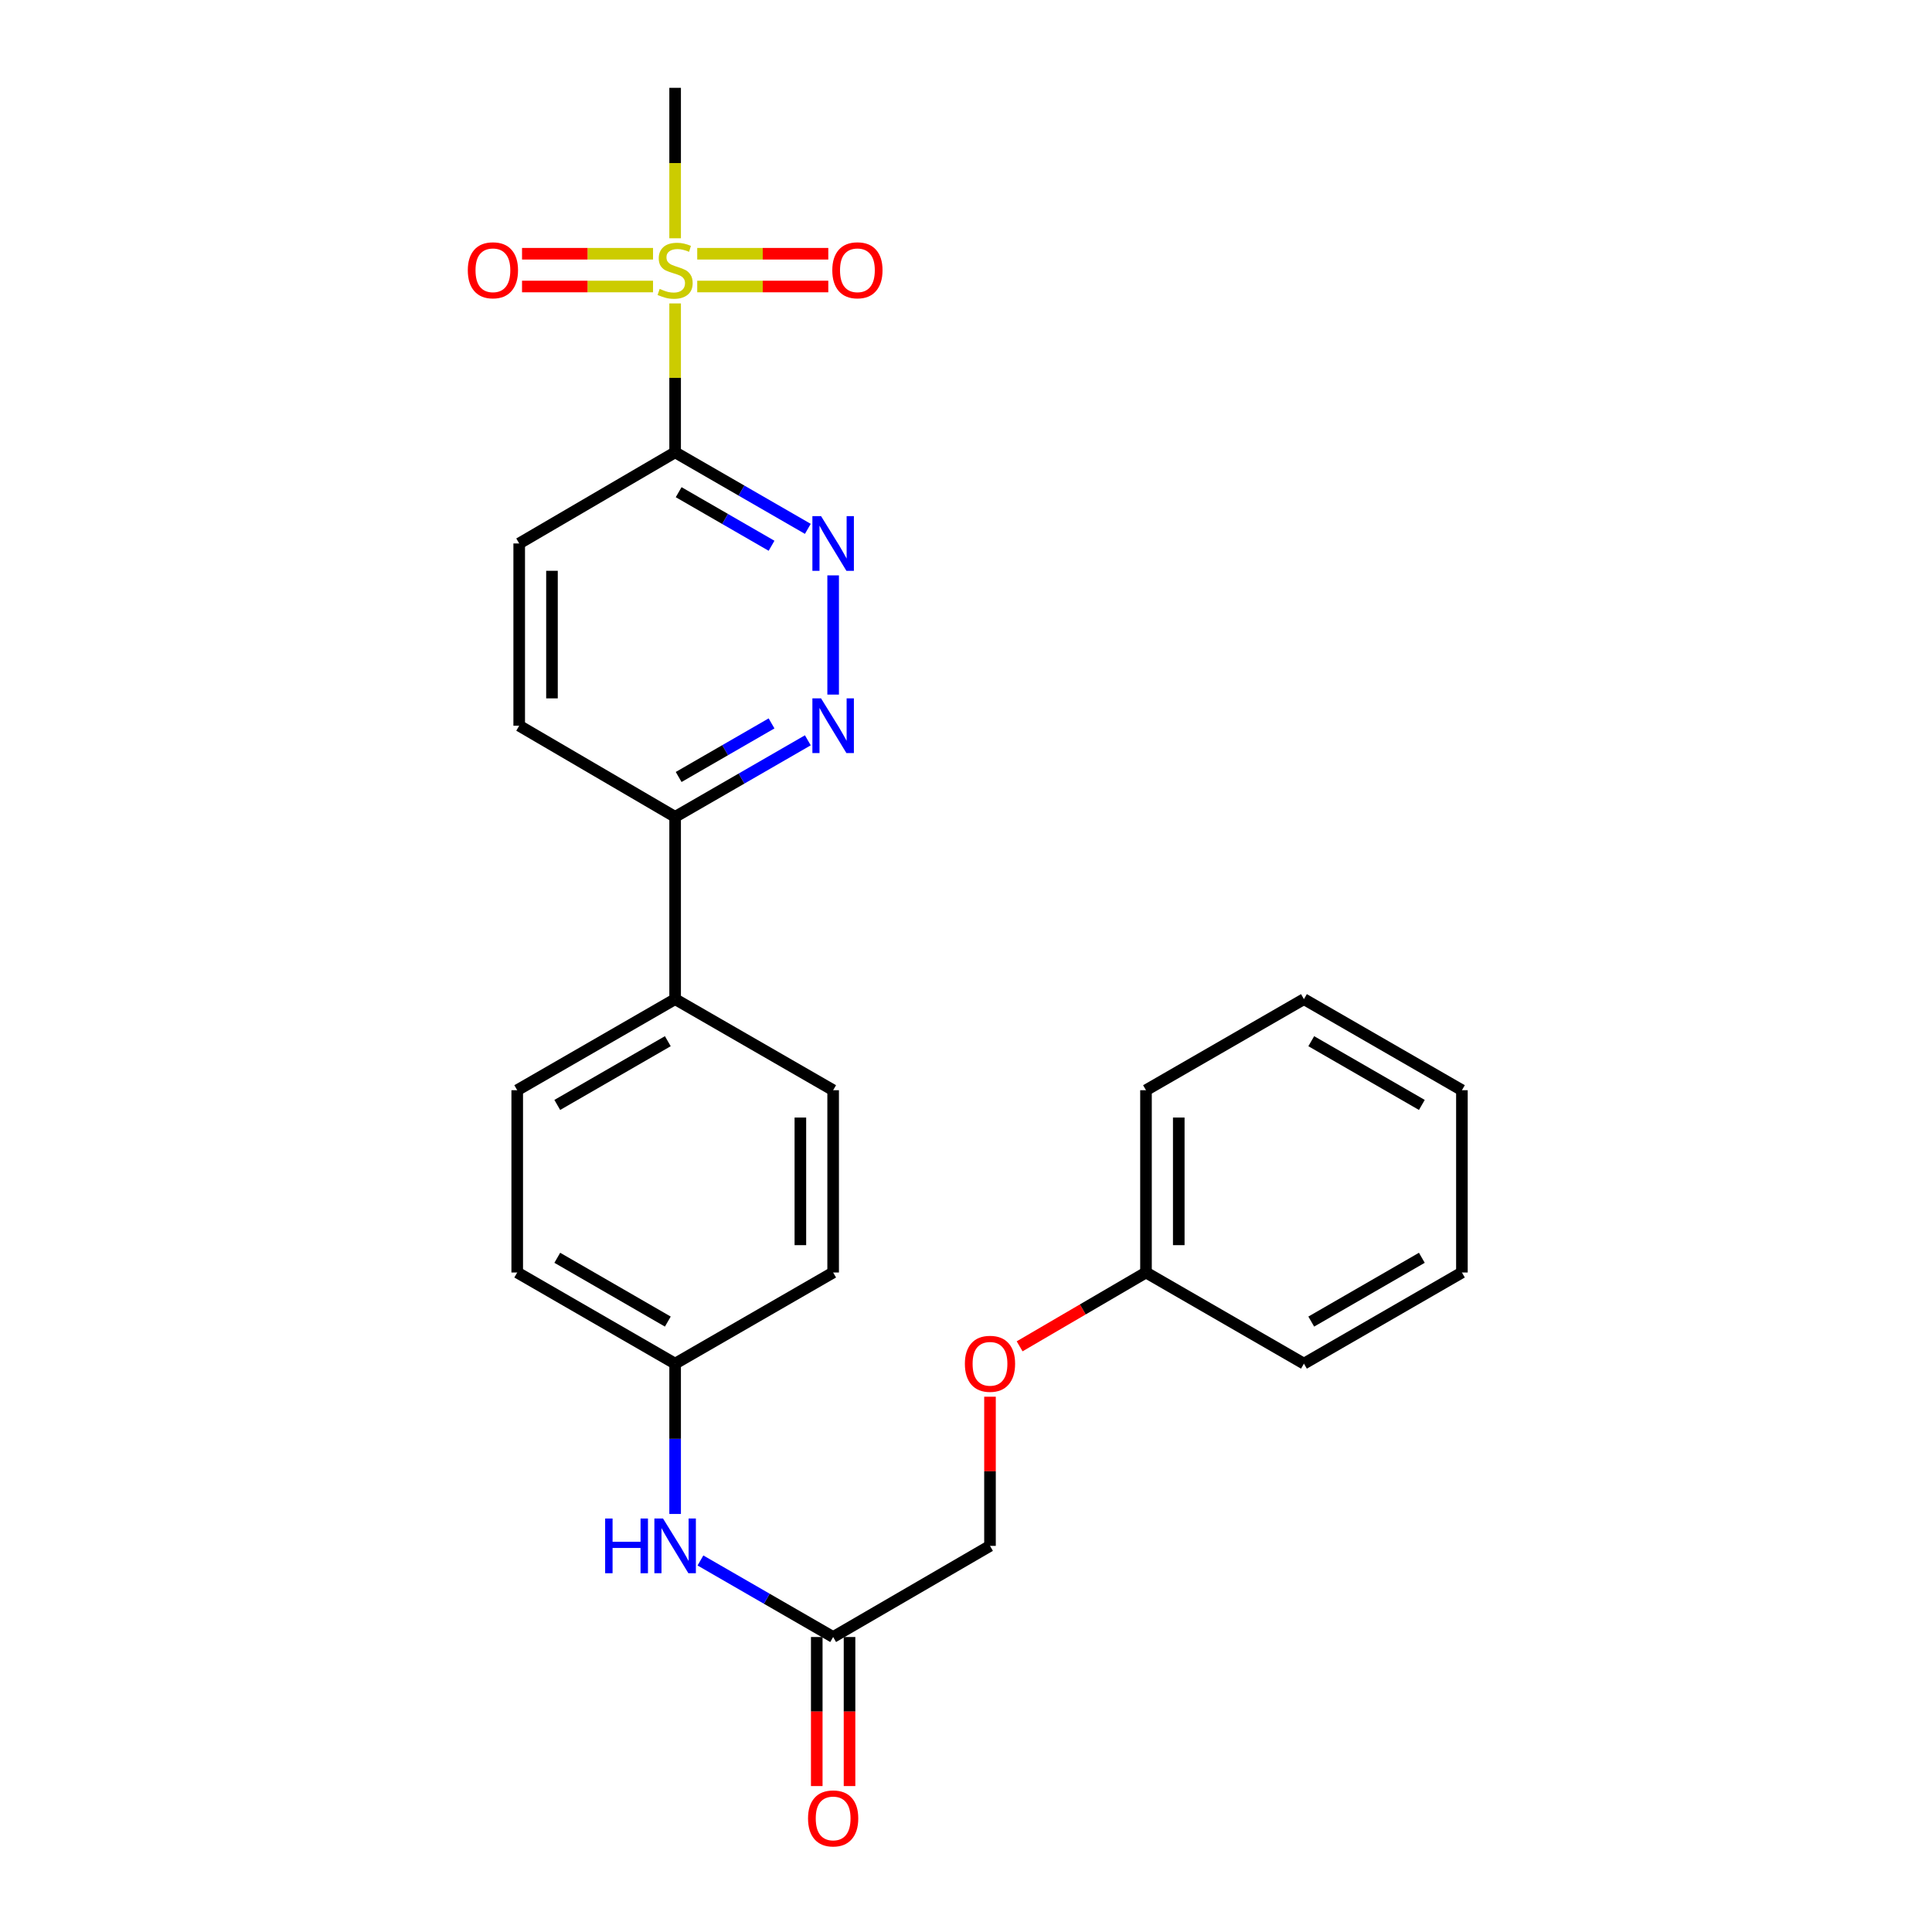 <?xml version='1.0' encoding='iso-8859-1'?>
<svg version='1.1' baseProfile='full'
              xmlns='http://www.w3.org/2000/svg'
                      xmlns:rdkit='http://www.rdkit.org/xml'
                      xmlns:xlink='http://www.w3.org/1999/xlink'
                  xml:space='preserve'
width='1000px' height='1000px' viewBox='0 0 1000 1000'>
<!-- END OF HEADER -->
<rect style='opacity:1.0;fill:#FFFFFF;stroke:none' width='1000' height='1000' x='0' y='0'> </rect>
<path class='bond-0' d='M 349.444,157.053 L 349.444,195.586' style='fill:none;fill-rule:evenodd;stroke:#CCCC00;stroke-width:6px;stroke-linecap:butt;stroke-linejoin:miter;stroke-opacity:1' />
<path class='bond-0' d='M 349.444,195.586 L 349.444,234.119' style='fill:none;fill-rule:evenodd;stroke:#000000;stroke-width:6px;stroke-linecap:butt;stroke-linejoin:miter;stroke-opacity:1' />
<path class='bond-5' d='M 338.007,131.334 L 304.105,131.334' style='fill:none;fill-rule:evenodd;stroke:#CCCC00;stroke-width:6px;stroke-linecap:butt;stroke-linejoin:miter;stroke-opacity:1' />
<path class='bond-5' d='M 304.105,131.334 L 270.203,131.334' style='fill:none;fill-rule:evenodd;stroke:#FF0000;stroke-width:6px;stroke-linecap:butt;stroke-linejoin:miter;stroke-opacity:1' />
<path class='bond-5' d='M 338.007,148.296 L 304.105,148.296' style='fill:none;fill-rule:evenodd;stroke:#CCCC00;stroke-width:6px;stroke-linecap:butt;stroke-linejoin:miter;stroke-opacity:1' />
<path class='bond-5' d='M 304.105,148.296 L 270.203,148.296' style='fill:none;fill-rule:evenodd;stroke:#FF0000;stroke-width:6px;stroke-linecap:butt;stroke-linejoin:miter;stroke-opacity:1' />
<path class='bond-6' d='M 360.883,148.296 L 394.803,148.296' style='fill:none;fill-rule:evenodd;stroke:#CCCC00;stroke-width:6px;stroke-linecap:butt;stroke-linejoin:miter;stroke-opacity:1' />
<path class='bond-6' d='M 394.803,148.296 L 428.723,148.296' style='fill:none;fill-rule:evenodd;stroke:#FF0000;stroke-width:6px;stroke-linecap:butt;stroke-linejoin:miter;stroke-opacity:1' />
<path class='bond-6' d='M 360.883,131.334 L 394.803,131.334' style='fill:none;fill-rule:evenodd;stroke:#CCCC00;stroke-width:6px;stroke-linecap:butt;stroke-linejoin:miter;stroke-opacity:1' />
<path class='bond-6' d='M 394.803,131.334 L 428.723,131.334' style='fill:none;fill-rule:evenodd;stroke:#FF0000;stroke-width:6px;stroke-linecap:butt;stroke-linejoin:miter;stroke-opacity:1' />
<path class='bond-17' d='M 349.444,123.336 L 349.444,84.395' style='fill:none;fill-rule:evenodd;stroke:#CCCC00;stroke-width:6px;stroke-linecap:butt;stroke-linejoin:miter;stroke-opacity:1' />
<path class='bond-17' d='M 349.444,84.395 L 349.444,45.455' style='fill:none;fill-rule:evenodd;stroke:#000000;stroke-width:6px;stroke-linecap:butt;stroke-linejoin:miter;stroke-opacity:1' />
<path class='bond-1' d='M 349.444,234.119 L 383.789,253.929' style='fill:none;fill-rule:evenodd;stroke:#000000;stroke-width:6px;stroke-linecap:butt;stroke-linejoin:miter;stroke-opacity:1' />
<path class='bond-1' d='M 383.789,253.929 L 418.133,273.738' style='fill:none;fill-rule:evenodd;stroke:#0000FF;stroke-width:6px;stroke-linecap:butt;stroke-linejoin:miter;stroke-opacity:1' />
<path class='bond-1' d='M 351.272,254.756 L 375.314,268.622' style='fill:none;fill-rule:evenodd;stroke:#000000;stroke-width:6px;stroke-linecap:butt;stroke-linejoin:miter;stroke-opacity:1' />
<path class='bond-1' d='M 375.314,268.622 L 399.355,282.489' style='fill:none;fill-rule:evenodd;stroke:#0000FF;stroke-width:6px;stroke-linecap:butt;stroke-linejoin:miter;stroke-opacity:1' />
<path class='bond-8' d='M 349.444,234.119 L 268.739,281.295' style='fill:none;fill-rule:evenodd;stroke:#000000;stroke-width:6px;stroke-linecap:butt;stroke-linejoin:miter;stroke-opacity:1' />
<path class='bond-2' d='M 431.234,297.813 L 431.234,359.521' style='fill:none;fill-rule:evenodd;stroke:#0000FF;stroke-width:6px;stroke-linecap:butt;stroke-linejoin:miter;stroke-opacity:1' />
<path class='bond-26' d='M 418.133,383.183 L 383.789,402.993' style='fill:none;fill-rule:evenodd;stroke:#0000FF;stroke-width:6px;stroke-linecap:butt;stroke-linejoin:miter;stroke-opacity:1' />
<path class='bond-26' d='M 383.789,402.993 L 349.444,422.802' style='fill:none;fill-rule:evenodd;stroke:#000000;stroke-width:6px;stroke-linecap:butt;stroke-linejoin:miter;stroke-opacity:1' />
<path class='bond-26' d='M 399.355,374.432 L 375.314,388.299' style='fill:none;fill-rule:evenodd;stroke:#0000FF;stroke-width:6px;stroke-linecap:butt;stroke-linejoin:miter;stroke-opacity:1' />
<path class='bond-26' d='M 375.314,388.299 L 351.272,402.166' style='fill:none;fill-rule:evenodd;stroke:#000000;stroke-width:6px;stroke-linecap:butt;stroke-linejoin:miter;stroke-opacity:1' />
<path class='bond-3' d='M 431.234,847.316 L 396.889,827.507' style='fill:none;fill-rule:evenodd;stroke:#000000;stroke-width:6px;stroke-linecap:butt;stroke-linejoin:miter;stroke-opacity:1' />
<path class='bond-3' d='M 396.889,827.507 L 362.545,807.697' style='fill:none;fill-rule:evenodd;stroke:#0000FF;stroke-width:6px;stroke-linecap:butt;stroke-linejoin:miter;stroke-opacity:1' />
<path class='bond-10' d='M 422.752,847.316 L 422.752,885.891' style='fill:none;fill-rule:evenodd;stroke:#000000;stroke-width:6px;stroke-linecap:butt;stroke-linejoin:miter;stroke-opacity:1' />
<path class='bond-10' d='M 422.752,885.891 L 422.752,924.465' style='fill:none;fill-rule:evenodd;stroke:#FF0000;stroke-width:6px;stroke-linecap:butt;stroke-linejoin:miter;stroke-opacity:1' />
<path class='bond-10' d='M 439.715,847.316 L 439.715,885.891' style='fill:none;fill-rule:evenodd;stroke:#000000;stroke-width:6px;stroke-linecap:butt;stroke-linejoin:miter;stroke-opacity:1' />
<path class='bond-10' d='M 439.715,885.891 L 439.715,924.465' style='fill:none;fill-rule:evenodd;stroke:#FF0000;stroke-width:6px;stroke-linecap:butt;stroke-linejoin:miter;stroke-opacity:1' />
<path class='bond-16' d='M 431.234,847.316 L 512.42,800.141' style='fill:none;fill-rule:evenodd;stroke:#000000;stroke-width:6px;stroke-linecap:butt;stroke-linejoin:miter;stroke-opacity:1' />
<path class='bond-4' d='M 349.444,422.802 L 268.739,375.627' style='fill:none;fill-rule:evenodd;stroke:#000000;stroke-width:6px;stroke-linecap:butt;stroke-linejoin:miter;stroke-opacity:1' />
<path class='bond-9' d='M 349.444,422.802 L 349.444,517.153' style='fill:none;fill-rule:evenodd;stroke:#000000;stroke-width:6px;stroke-linecap:butt;stroke-linejoin:miter;stroke-opacity:1' />
<path class='bond-7' d='M 349.444,783.623 L 349.444,744.72' style='fill:none;fill-rule:evenodd;stroke:#0000FF;stroke-width:6px;stroke-linecap:butt;stroke-linejoin:miter;stroke-opacity:1' />
<path class='bond-7' d='M 349.444,744.72 L 349.444,705.818' style='fill:none;fill-rule:evenodd;stroke:#000000;stroke-width:6px;stroke-linecap:butt;stroke-linejoin:miter;stroke-opacity:1' />
<path class='bond-11' d='M 268.739,281.295 L 268.739,375.627' style='fill:none;fill-rule:evenodd;stroke:#000000;stroke-width:6px;stroke-linecap:butt;stroke-linejoin:miter;stroke-opacity:1' />
<path class='bond-11' d='M 285.702,295.444 L 285.702,361.477' style='fill:none;fill-rule:evenodd;stroke:#000000;stroke-width:6px;stroke-linecap:butt;stroke-linejoin:miter;stroke-opacity:1' />
<path class='bond-12' d='M 349.444,517.153 L 267.712,564.291' style='fill:none;fill-rule:evenodd;stroke:#000000;stroke-width:6px;stroke-linecap:butt;stroke-linejoin:miter;stroke-opacity:1' />
<path class='bond-12' d='M 345.659,538.918 L 288.446,571.915' style='fill:none;fill-rule:evenodd;stroke:#000000;stroke-width:6px;stroke-linecap:butt;stroke-linejoin:miter;stroke-opacity:1' />
<path class='bond-13' d='M 349.444,517.153 L 431.234,564.291' style='fill:none;fill-rule:evenodd;stroke:#000000;stroke-width:6px;stroke-linecap:butt;stroke-linejoin:miter;stroke-opacity:1' />
<path class='bond-18' d='M 267.712,564.291 L 267.712,658.642' style='fill:none;fill-rule:evenodd;stroke:#000000;stroke-width:6px;stroke-linecap:butt;stroke-linejoin:miter;stroke-opacity:1' />
<path class='bond-19' d='M 431.234,564.291 L 431.234,658.642' style='fill:none;fill-rule:evenodd;stroke:#000000;stroke-width:6px;stroke-linecap:butt;stroke-linejoin:miter;stroke-opacity:1' />
<path class='bond-19' d='M 414.271,578.444 L 414.271,644.49' style='fill:none;fill-rule:evenodd;stroke:#000000;stroke-width:6px;stroke-linecap:butt;stroke-linejoin:miter;stroke-opacity:1' />
<path class='bond-14' d='M 349.444,705.818 L 431.234,658.642' style='fill:none;fill-rule:evenodd;stroke:#000000;stroke-width:6px;stroke-linecap:butt;stroke-linejoin:miter;stroke-opacity:1' />
<path class='bond-27' d='M 349.444,705.818 L 267.712,658.642' style='fill:none;fill-rule:evenodd;stroke:#000000;stroke-width:6px;stroke-linecap:butt;stroke-linejoin:miter;stroke-opacity:1' />
<path class='bond-27' d='M 345.664,684.05 L 288.451,651.027' style='fill:none;fill-rule:evenodd;stroke:#000000;stroke-width:6px;stroke-linecap:butt;stroke-linejoin:miter;stroke-opacity:1' />
<path class='bond-15' d='M 512.42,722.936 L 512.42,761.538' style='fill:none;fill-rule:evenodd;stroke:#FF0000;stroke-width:6px;stroke-linecap:butt;stroke-linejoin:miter;stroke-opacity:1' />
<path class='bond-15' d='M 512.42,761.538 L 512.42,800.141' style='fill:none;fill-rule:evenodd;stroke:#000000;stroke-width:6px;stroke-linecap:butt;stroke-linejoin:miter;stroke-opacity:1' />
<path class='bond-20' d='M 527.758,696.856 L 560.46,677.749' style='fill:none;fill-rule:evenodd;stroke:#FF0000;stroke-width:6px;stroke-linecap:butt;stroke-linejoin:miter;stroke-opacity:1' />
<path class='bond-20' d='M 560.46,677.749 L 593.163,658.642' style='fill:none;fill-rule:evenodd;stroke:#000000;stroke-width:6px;stroke-linecap:butt;stroke-linejoin:miter;stroke-opacity:1' />
<path class='bond-21' d='M 593.163,658.642 L 593.163,564.291' style='fill:none;fill-rule:evenodd;stroke:#000000;stroke-width:6px;stroke-linecap:butt;stroke-linejoin:miter;stroke-opacity:1' />
<path class='bond-21' d='M 610.126,644.49 L 610.126,578.444' style='fill:none;fill-rule:evenodd;stroke:#000000;stroke-width:6px;stroke-linecap:butt;stroke-linejoin:miter;stroke-opacity:1' />
<path class='bond-22' d='M 593.163,658.642 L 674.914,705.818' style='fill:none;fill-rule:evenodd;stroke:#000000;stroke-width:6px;stroke-linecap:butt;stroke-linejoin:miter;stroke-opacity:1' />
<path class='bond-24' d='M 593.163,564.291 L 674.914,517.153' style='fill:none;fill-rule:evenodd;stroke:#000000;stroke-width:6px;stroke-linecap:butt;stroke-linejoin:miter;stroke-opacity:1' />
<path class='bond-23' d='M 674.914,705.818 L 756.685,658.642' style='fill:none;fill-rule:evenodd;stroke:#000000;stroke-width:6px;stroke-linecap:butt;stroke-linejoin:miter;stroke-opacity:1' />
<path class='bond-23' d='M 678.703,684.049 L 735.942,651.026' style='fill:none;fill-rule:evenodd;stroke:#000000;stroke-width:6px;stroke-linecap:butt;stroke-linejoin:miter;stroke-opacity:1' />
<path class='bond-25' d='M 756.685,658.642 L 756.685,564.291' style='fill:none;fill-rule:evenodd;stroke:#000000;stroke-width:6px;stroke-linecap:butt;stroke-linejoin:miter;stroke-opacity:1' />
<path class='bond-28' d='M 674.914,517.153 L 756.685,564.291' style='fill:none;fill-rule:evenodd;stroke:#000000;stroke-width:6px;stroke-linecap:butt;stroke-linejoin:miter;stroke-opacity:1' />
<path class='bond-28' d='M 678.708,538.92 L 735.947,571.916' style='fill:none;fill-rule:evenodd;stroke:#000000;stroke-width:6px;stroke-linecap:butt;stroke-linejoin:miter;stroke-opacity:1' />
<path  class='atom-0' d='M 341.444 149.535
Q 341.764 149.655, 343.084 150.215
Q 344.404 150.775, 345.844 151.135
Q 347.324 151.455, 348.764 151.455
Q 351.444 151.455, 353.004 150.175
Q 354.564 148.855, 354.564 146.575
Q 354.564 145.015, 353.764 144.055
Q 353.004 143.095, 351.804 142.575
Q 350.604 142.055, 348.604 141.455
Q 346.084 140.695, 344.564 139.975
Q 343.084 139.255, 342.004 137.735
Q 340.964 136.215, 340.964 133.655
Q 340.964 130.095, 343.364 127.895
Q 345.804 125.695, 350.604 125.695
Q 353.884 125.695, 357.604 127.255
L 356.684 130.335
Q 353.284 128.935, 350.724 128.935
Q 347.964 128.935, 346.444 130.095
Q 344.924 131.215, 344.964 133.175
Q 344.964 134.695, 345.724 135.615
Q 346.524 136.535, 347.644 137.055
Q 348.804 137.575, 350.724 138.175
Q 353.284 138.975, 354.804 139.775
Q 356.324 140.575, 357.404 142.215
Q 358.524 143.815, 358.524 146.575
Q 358.524 150.495, 355.884 152.615
Q 353.284 154.695, 348.924 154.695
Q 346.404 154.695, 344.484 154.135
Q 342.604 153.615, 340.364 152.695
L 341.444 149.535
' fill='#CCCC00'/>
<path  class='atom-2' d='M 424.974 267.135
L 434.254 282.135
Q 435.174 283.615, 436.654 286.295
Q 438.134 288.975, 438.214 289.135
L 438.214 267.135
L 441.974 267.135
L 441.974 295.455
L 438.094 295.455
L 428.134 279.055
Q 426.974 277.135, 425.734 274.935
Q 424.534 272.735, 424.174 272.055
L 424.174 295.455
L 420.494 295.455
L 420.494 267.135
L 424.974 267.135
' fill='#0000FF'/>
<path  class='atom-3' d='M 424.974 361.467
L 434.254 376.467
Q 435.174 377.947, 436.654 380.627
Q 438.134 383.307, 438.214 383.467
L 438.214 361.467
L 441.974 361.467
L 441.974 389.787
L 438.094 389.787
L 428.134 373.387
Q 426.974 371.467, 425.734 369.267
Q 424.534 367.067, 424.174 366.387
L 424.174 389.787
L 420.494 389.787
L 420.494 361.467
L 424.974 361.467
' fill='#0000FF'/>
<path  class='atom-6' d='M 242.131 139.895
Q 242.131 133.095, 245.491 129.295
Q 248.851 125.495, 255.131 125.495
Q 261.411 125.495, 264.771 129.295
Q 268.131 133.095, 268.131 139.895
Q 268.131 146.775, 264.731 150.695
Q 261.331 154.575, 255.131 154.575
Q 248.891 154.575, 245.491 150.695
Q 242.131 146.815, 242.131 139.895
M 255.131 151.375
Q 259.451 151.375, 261.771 148.495
Q 264.131 145.575, 264.131 139.895
Q 264.131 134.335, 261.771 131.535
Q 259.451 128.695, 255.131 128.695
Q 250.811 128.695, 248.451 131.495
Q 246.131 134.295, 246.131 139.895
Q 246.131 145.615, 248.451 148.495
Q 250.811 151.375, 255.131 151.375
' fill='#FF0000'/>
<path  class='atom-7' d='M 430.796 139.895
Q 430.796 133.095, 434.156 129.295
Q 437.516 125.495, 443.796 125.495
Q 450.076 125.495, 453.436 129.295
Q 456.796 133.095, 456.796 139.895
Q 456.796 146.775, 453.396 150.695
Q 449.996 154.575, 443.796 154.575
Q 437.556 154.575, 434.156 150.695
Q 430.796 146.815, 430.796 139.895
M 443.796 151.375
Q 448.116 151.375, 450.436 148.495
Q 452.796 145.575, 452.796 139.895
Q 452.796 134.335, 450.436 131.535
Q 448.116 128.695, 443.796 128.695
Q 439.476 128.695, 437.116 131.495
Q 434.796 134.295, 434.796 139.895
Q 434.796 145.615, 437.116 148.495
Q 439.476 151.375, 443.796 151.375
' fill='#FF0000'/>
<path  class='atom-8' d='M 313.224 785.981
L 317.064 785.981
L 317.064 798.021
L 331.544 798.021
L 331.544 785.981
L 335.384 785.981
L 335.384 814.301
L 331.544 814.301
L 331.544 801.221
L 317.064 801.221
L 317.064 814.301
L 313.224 814.301
L 313.224 785.981
' fill='#0000FF'/>
<path  class='atom-8' d='M 343.184 785.981
L 352.464 800.981
Q 353.384 802.461, 354.864 805.141
Q 356.344 807.821, 356.424 807.981
L 356.424 785.981
L 360.184 785.981
L 360.184 814.301
L 356.304 814.301
L 346.344 797.901
Q 345.184 795.981, 343.944 793.781
Q 342.744 791.581, 342.384 790.901
L 342.384 814.301
L 338.704 814.301
L 338.704 785.981
L 343.184 785.981
' fill='#0000FF'/>
<path  class='atom-11' d='M 418.234 941.21
Q 418.234 934.41, 421.594 930.61
Q 424.954 926.81, 431.234 926.81
Q 437.514 926.81, 440.874 930.61
Q 444.234 934.41, 444.234 941.21
Q 444.234 948.09, 440.834 952.01
Q 437.434 955.89, 431.234 955.89
Q 424.994 955.89, 421.594 952.01
Q 418.234 948.13, 418.234 941.21
M 431.234 952.69
Q 435.554 952.69, 437.874 949.81
Q 440.234 946.89, 440.234 941.21
Q 440.234 935.65, 437.874 932.85
Q 435.554 930.01, 431.234 930.01
Q 426.914 930.01, 424.554 932.81
Q 422.234 935.61, 422.234 941.21
Q 422.234 946.93, 424.554 949.81
Q 426.914 952.69, 431.234 952.69
' fill='#FF0000'/>
<path  class='atom-16' d='M 499.42 705.898
Q 499.42 699.098, 502.78 695.298
Q 506.14 691.498, 512.42 691.498
Q 518.7 691.498, 522.06 695.298
Q 525.42 699.098, 525.42 705.898
Q 525.42 712.778, 522.02 716.698
Q 518.62 720.578, 512.42 720.578
Q 506.18 720.578, 502.78 716.698
Q 499.42 712.818, 499.42 705.898
M 512.42 717.378
Q 516.74 717.378, 519.06 714.498
Q 521.42 711.578, 521.42 705.898
Q 521.42 700.338, 519.06 697.538
Q 516.74 694.698, 512.42 694.698
Q 508.1 694.698, 505.74 697.498
Q 503.42 700.298, 503.42 705.898
Q 503.42 711.618, 505.74 714.498
Q 508.1 717.378, 512.42 717.378
' fill='#FF0000'/>
</svg>
